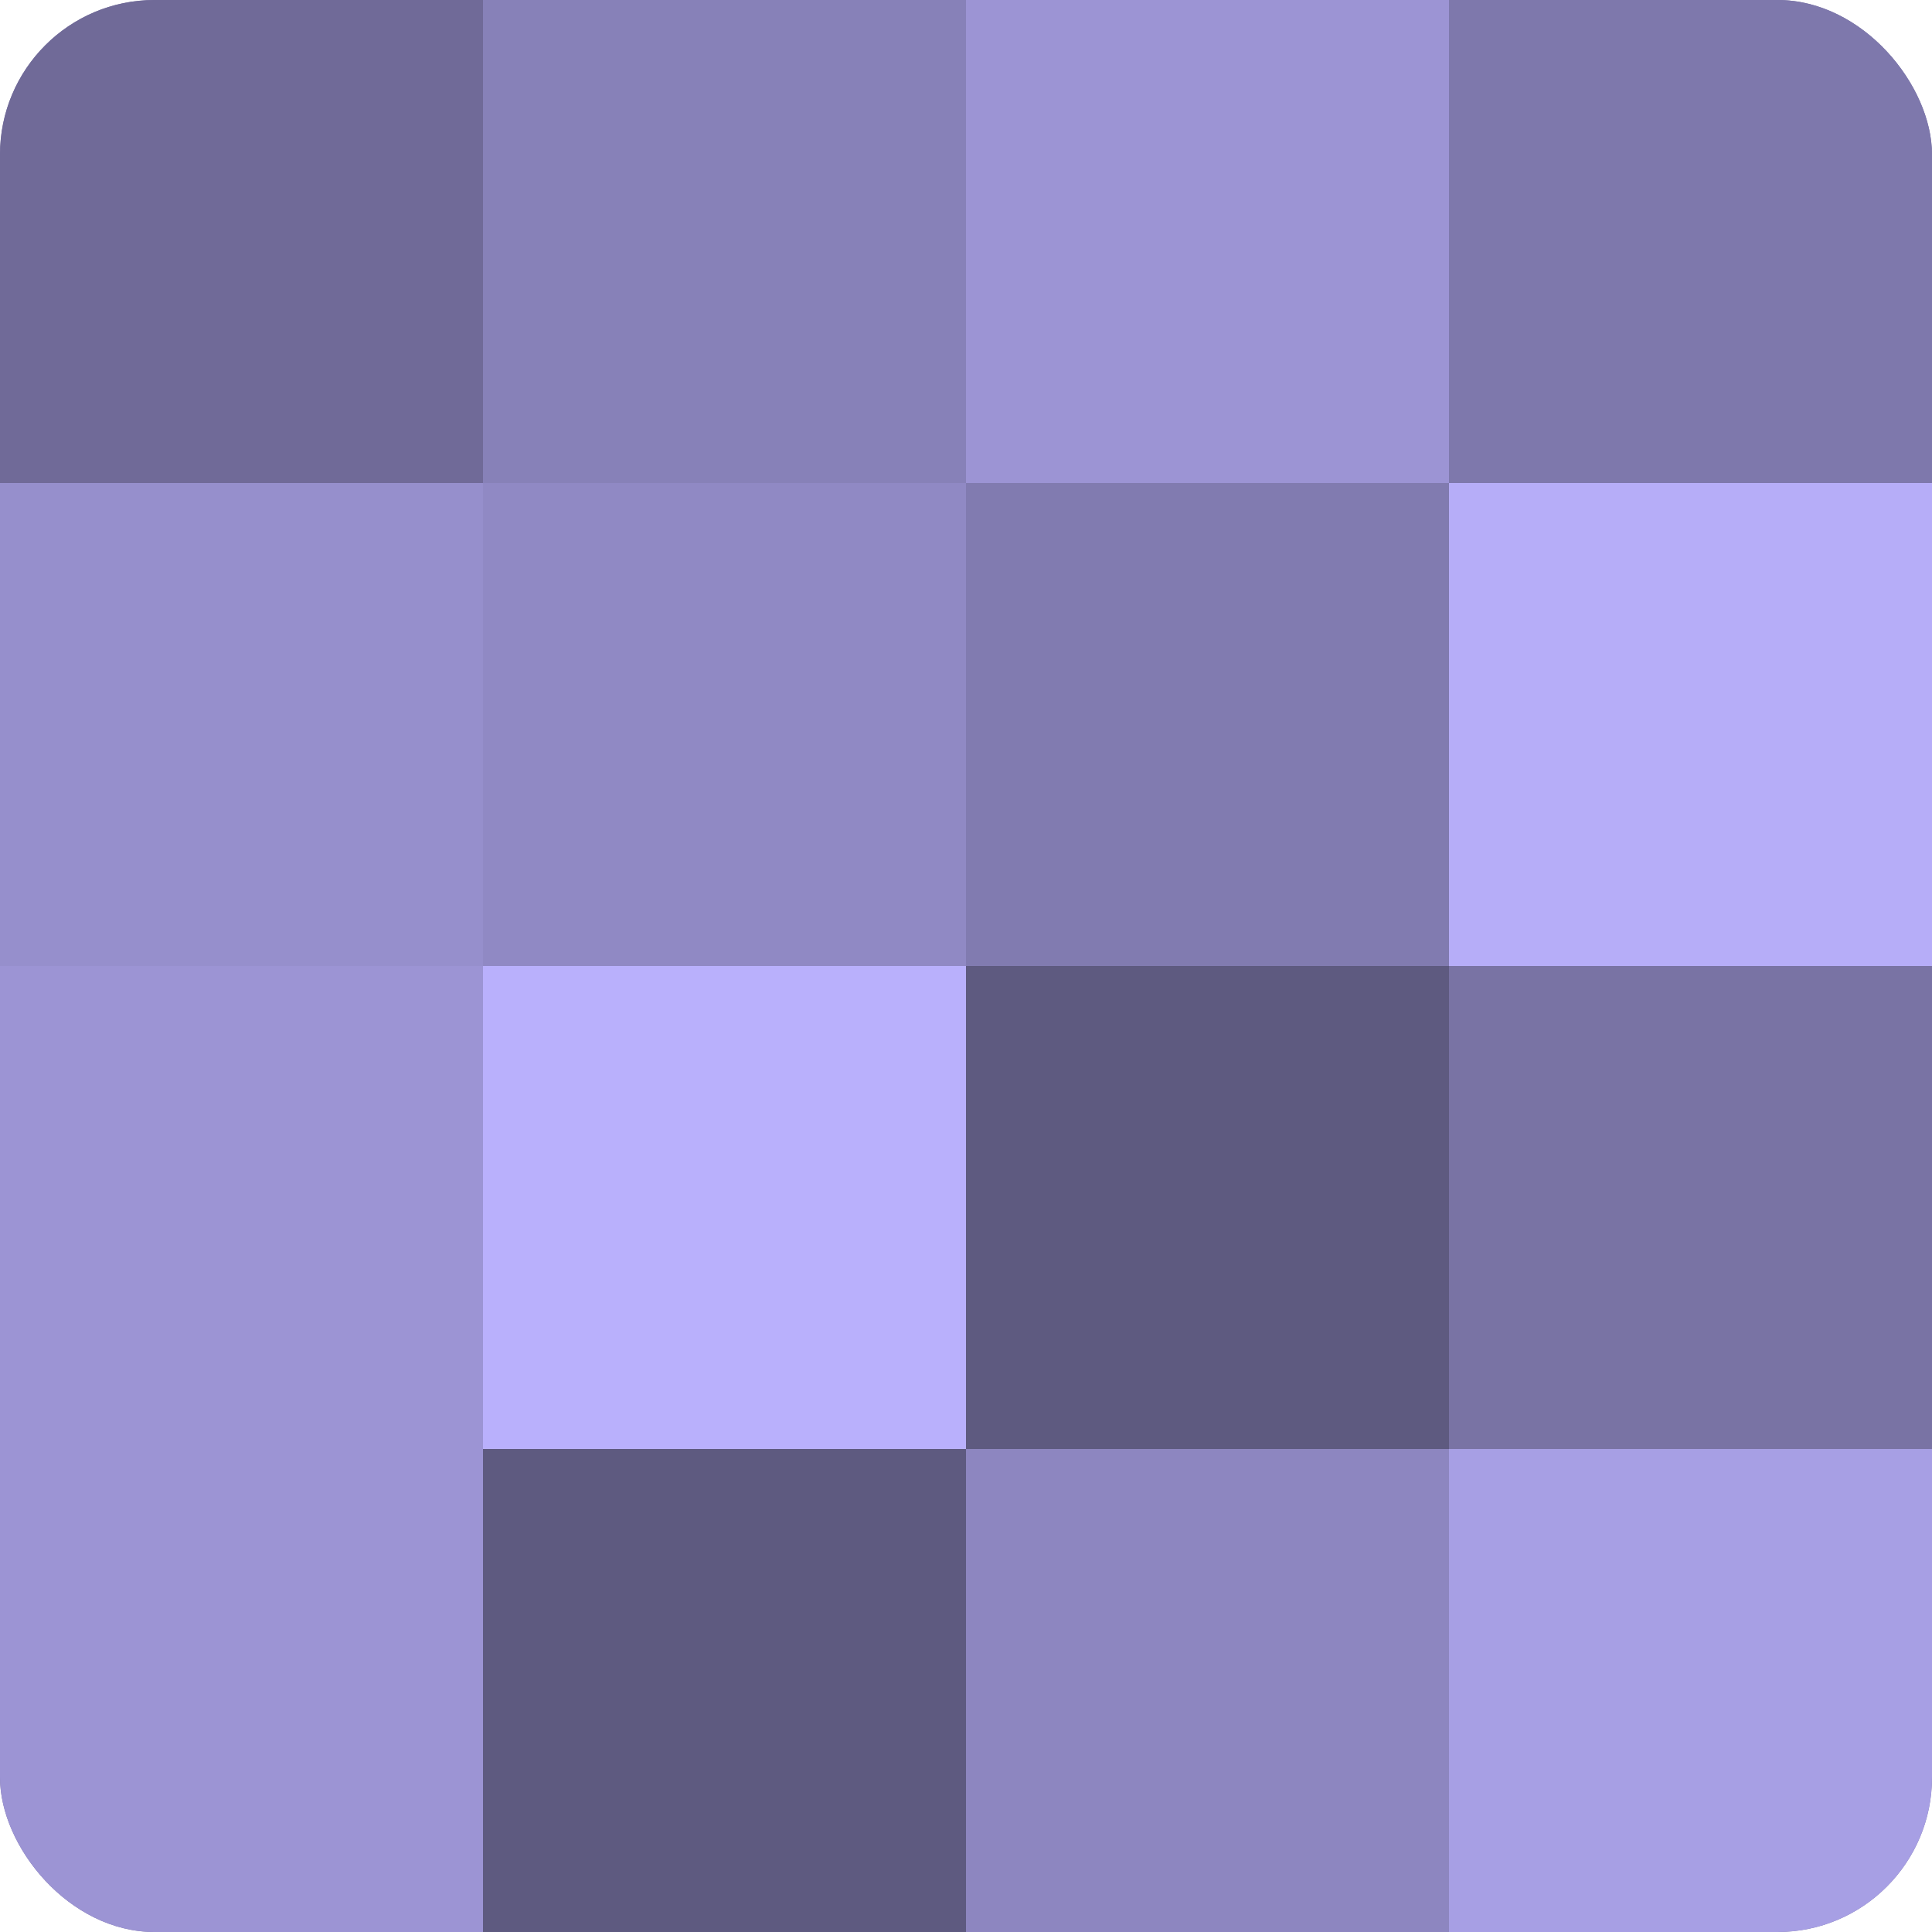 <?xml version="1.0" encoding="UTF-8"?>
<svg xmlns="http://www.w3.org/2000/svg" width="60" height="60" viewBox="0 0 100 100" preserveAspectRatio="xMidYMid meet"><defs><clipPath id="c" width="100" height="100"><rect width="100" height="100" rx="8" ry="8"/></clipPath></defs><g clip-path="url(#c)"><rect width="100" height="100" fill="#7670a0"/><rect width="25" height="25" fill="#706a98"/><rect y="25" width="25" height="25" fill="#968fcc"/><rect y="50" width="25" height="25" fill="#9c94d4"/><rect y="75" width="25" height="25" fill="#9c94d4"/><rect x="25" width="25" height="25" fill="#8781b8"/><rect x="25" y="25" width="25" height="25" fill="#9089c4"/><rect x="25" y="50" width="25" height="25" fill="#b9b0fc"/><rect x="25" y="75" width="25" height="25" fill="#5e5a80"/><rect x="50" width="25" height="25" fill="#9c94d4"/><rect x="50" y="25" width="25" height="25" fill="#817bb0"/><rect x="50" y="50" width="25" height="25" fill="#5e5a80"/><rect x="50" y="75" width="25" height="25" fill="#8d86c0"/><rect x="75" width="25" height="25" fill="#7e78ac"/><rect x="75" y="25" width="25" height="25" fill="#b6adf8"/><rect x="75" y="50" width="25" height="25" fill="#7973a4"/><rect x="75" y="75" width="25" height="25" fill="#a79fe4"/></g></svg>
